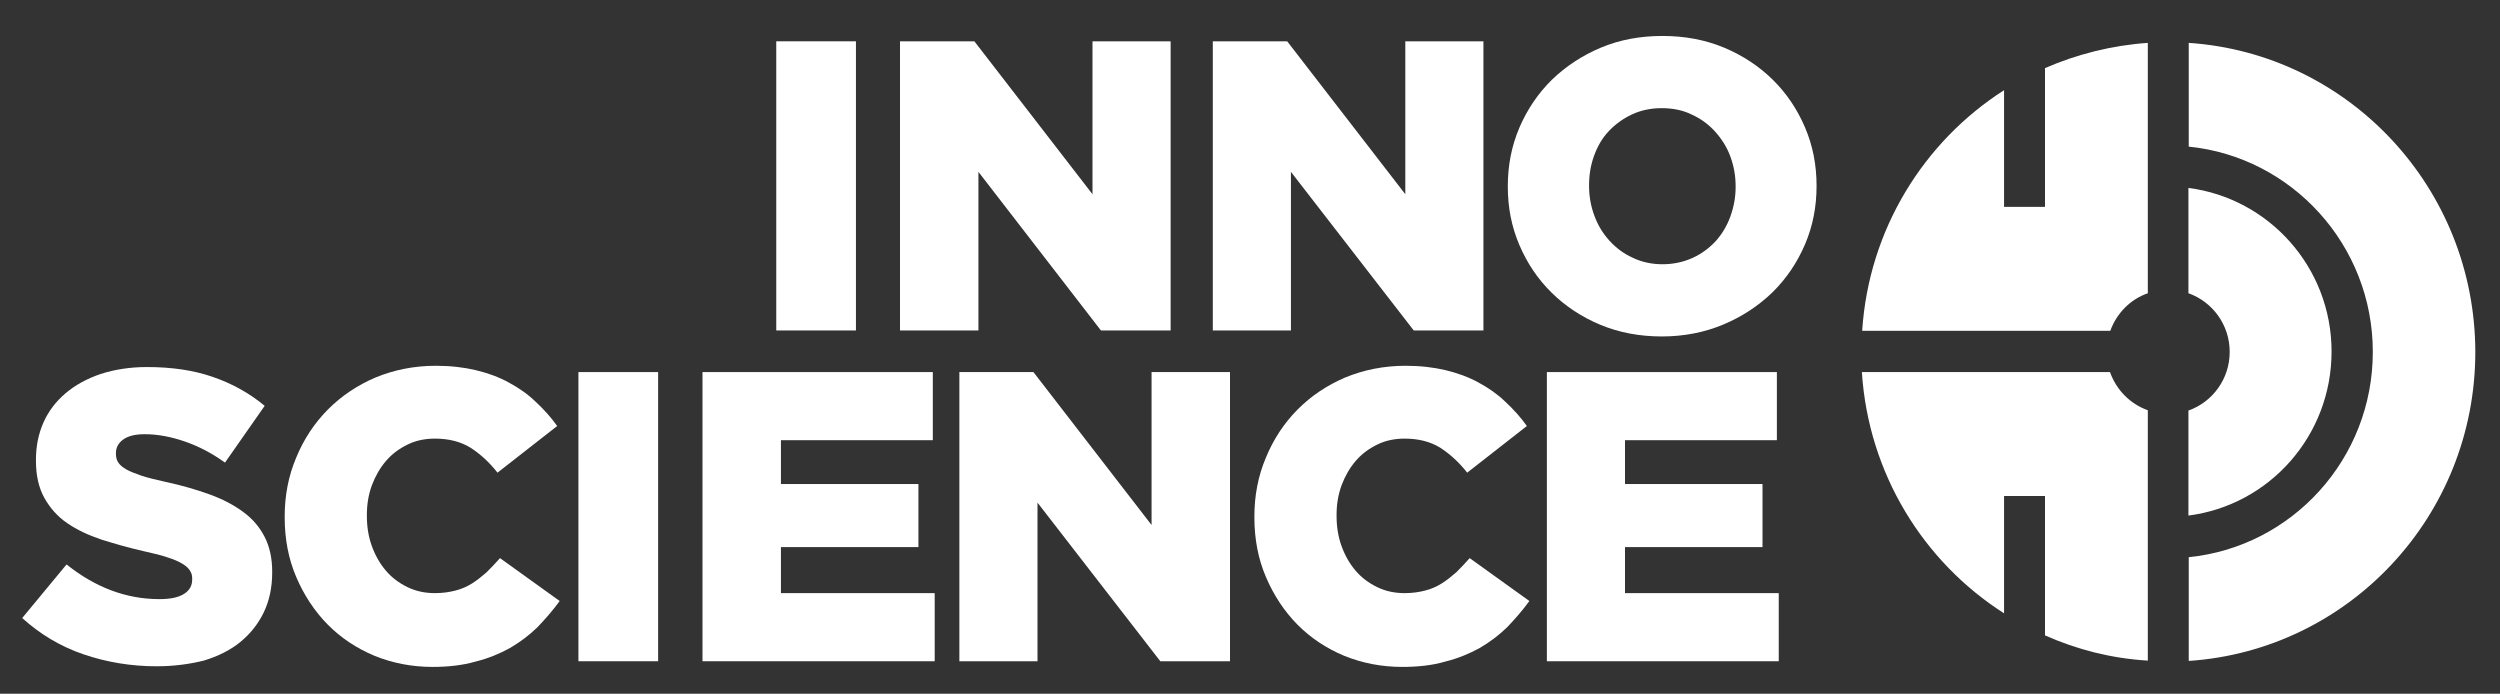 <svg width="191" height="53" viewBox="0 0 191 53" fill="none" xmlns="http://www.w3.org/2000/svg">
<rect x="0" y="0" width="191" height="53" fill="#333333" stroke="none"/>
<path d="M178.131 26.861C178.131 20.429 173.356 15.153 167.196 14.358V22.404C169.035 23.055 170.348 24.814 170.348 26.886C170.348 28.957 169.035 30.716 167.196 31.366V39.389C173.38 38.594 178.131 33.294 178.131 26.861ZM161.204 28.427H142.247C142.748 36.184 146.95 42.93 153.11 46.857V37.895H156.238V48.543C158.673 49.627 161.299 50.302 164.093 50.471V31.342C162.732 30.86 161.681 29.776 161.204 28.427ZM167.22 3.276V11.202C175.099 11.997 181.283 18.719 181.283 26.886C181.283 35.052 175.123 41.774 167.22 42.569V50.495C179.444 49.675 189.114 39.437 189.114 26.886C189.09 14.334 179.42 4.095 167.22 3.276ZM156.238 15.804H153.11V6.89C146.974 10.817 142.772 17.538 142.271 25.271H161.228C161.705 23.946 162.756 22.862 164.093 22.404V3.276C161.323 3.469 158.673 4.144 156.238 5.204V15.804Z" fill="white"/>
<path d="M11.962 50.904C10.004 50.904 8.142 50.591 6.375 49.989C4.608 49.386 3.056 48.447 1.695 47.218L5.086 43.123C7.282 44.882 9.646 45.773 12.176 45.773C12.988 45.773 13.609 45.652 14.039 45.387C14.468 45.122 14.683 44.761 14.683 44.279V44.207C14.683 43.966 14.636 43.773 14.516 43.605C14.421 43.436 14.23 43.243 13.943 43.075C13.657 42.906 13.299 42.737 12.821 42.593C12.344 42.424 11.747 42.28 10.983 42.111C9.813 41.846 8.738 41.533 7.736 41.22C6.733 40.882 5.873 40.473 5.133 39.967C4.393 39.461 3.82 38.811 3.39 38.04C2.961 37.269 2.746 36.329 2.746 35.197V35.125C2.746 34.089 2.937 33.149 3.319 32.282C3.701 31.415 4.274 30.668 5.014 30.041C5.754 29.415 6.637 28.933 7.688 28.572C8.738 28.235 9.908 28.042 11.221 28.042C13.108 28.042 14.779 28.283 16.235 28.789C17.715 29.295 19.029 30.017 20.222 31.005L17.19 35.342C16.187 34.619 15.161 34.089 14.11 33.727C13.06 33.366 12.033 33.173 11.054 33.173C10.314 33.173 9.765 33.318 9.407 33.583C9.049 33.848 8.858 34.185 8.858 34.595V34.667C8.858 34.908 8.906 35.149 9.025 35.317C9.144 35.51 9.335 35.679 9.622 35.847C9.908 36.016 10.29 36.161 10.768 36.329C11.269 36.498 11.866 36.642 12.63 36.811C13.872 37.076 15.018 37.413 16.02 37.775C17.023 38.136 17.883 38.594 18.599 39.124C19.315 39.654 19.84 40.28 20.222 41.027C20.604 41.774 20.795 42.665 20.795 43.677V43.749C20.795 44.882 20.58 45.893 20.151 46.785C19.721 47.676 19.124 48.423 18.36 49.049C17.596 49.676 16.665 50.133 15.567 50.471C14.492 50.736 13.299 50.904 11.962 50.904Z" fill="white"/>
<path d="M33.043 50.952C31.467 50.952 30.011 50.663 28.626 50.109C27.241 49.531 26.047 48.736 25.045 47.724C24.042 46.712 23.23 45.483 22.633 44.086C22.037 42.689 21.75 41.171 21.75 39.533V39.461C21.75 37.871 22.037 36.353 22.633 34.956C23.206 33.559 24.018 32.33 25.045 31.294C26.071 30.258 27.289 29.439 28.698 28.837C30.106 28.259 31.634 27.945 33.306 27.945C34.428 27.945 35.454 28.066 36.361 28.283C37.269 28.499 38.128 28.813 38.868 29.222C39.632 29.632 40.325 30.113 40.922 30.692C41.542 31.27 42.092 31.872 42.569 32.547L38.009 36.112C37.388 35.317 36.696 34.691 35.956 34.209C35.215 33.751 34.308 33.51 33.234 33.51C32.47 33.51 31.754 33.655 31.133 33.968C30.488 34.281 29.939 34.691 29.485 35.221C29.032 35.751 28.674 36.377 28.411 37.076C28.148 37.798 28.029 38.545 28.029 39.34V39.413C28.029 40.232 28.148 41.003 28.411 41.725C28.674 42.448 29.032 43.074 29.485 43.604C29.939 44.134 30.488 44.544 31.133 44.857C31.777 45.17 32.47 45.315 33.234 45.315C33.807 45.315 34.308 45.243 34.786 45.122C35.263 45.002 35.693 44.809 36.075 44.568C36.457 44.327 36.815 44.038 37.173 43.725C37.508 43.388 37.866 43.026 38.2 42.641L42.76 45.917C42.235 46.64 41.662 47.29 41.065 47.917C40.444 48.519 39.752 49.049 38.964 49.507C38.176 49.94 37.316 50.302 36.338 50.543C35.335 50.832 34.237 50.952 33.043 50.952Z" fill="white"/>
<path d="M50.281 28.427H44.192V50.519H50.281V28.427Z" fill="white"/>
<path d="M53.671 28.427H71.267V33.631H59.663V36.98H70.168V41.798H59.663V45.315H71.41V50.519H53.671V28.427Z" fill="white"/>
<path d="M73.296 28.427H78.955L87.98 40.111V28.427H93.972V50.519H88.648L79.265 38.401V50.519H73.296V28.427Z" fill="white"/>
<path d="M107.127 50.952C105.552 50.952 104.095 50.663 102.71 50.109C101.326 49.531 100.132 48.736 99.129 47.724C98.126 46.712 97.315 45.483 96.718 44.086C96.121 42.689 95.835 41.171 95.835 39.533V39.461C95.835 37.871 96.121 36.353 96.718 34.956C97.291 33.559 98.103 32.33 99.129 31.294C100.156 30.258 101.373 29.439 102.782 28.837C104.191 28.259 105.719 27.945 107.39 27.945C108.512 27.945 109.539 28.066 110.446 28.283C111.353 28.499 112.213 28.813 112.953 29.222C113.717 29.632 114.409 30.113 115.006 30.692C115.627 31.27 116.176 31.872 116.653 32.547L112.093 36.112C111.473 35.317 110.78 34.691 110.04 34.209C109.3 33.751 108.393 33.51 107.318 33.51C106.554 33.51 105.838 33.655 105.217 33.968C104.573 34.281 104.024 34.691 103.57 35.221C103.116 35.751 102.758 36.377 102.496 37.076C102.233 37.798 102.114 38.545 102.114 39.34V39.413C102.114 40.232 102.233 41.003 102.496 41.725C102.758 42.448 103.116 43.074 103.57 43.604C104.024 44.134 104.573 44.544 105.217 44.857C105.862 45.17 106.554 45.315 107.318 45.315C107.891 45.315 108.393 45.243 108.87 45.122C109.348 45.002 109.777 44.809 110.159 44.568C110.541 44.327 110.9 44.038 111.258 43.725C111.592 43.388 111.95 43.026 112.284 42.641L116.844 45.917C116.319 46.64 115.746 47.29 115.149 47.917C114.529 48.519 113.836 49.049 113.048 49.507C112.26 49.94 111.401 50.302 110.422 50.543C109.443 50.832 108.345 50.952 107.127 50.952Z" fill="white"/>
<path d="M118.181 28.427H135.753V33.631H124.15V36.98H134.655V41.798H124.15V45.315H135.896V50.519H118.181V28.427Z" fill="white"/>
<path d="M65.394 3.156H59.306V25.247H65.394V3.156Z" fill="white"/>
<path d="M68.76 3.156H74.442L83.467 14.84V3.156H89.436V25.247H84.111L74.752 13.129V25.247H68.76V3.156Z" fill="white"/>
<path d="M92.659 3.156H98.341L107.366 14.84V3.156H113.334V25.247H108.01L98.627 13.129V25.247H92.659V3.156Z" fill="white"/>
<path d="M126.967 25.705C125.272 25.705 123.72 25.416 122.264 24.814C120.831 24.212 119.59 23.392 118.539 22.357C117.489 21.321 116.677 20.116 116.08 18.719C115.483 17.322 115.197 15.852 115.197 14.262V14.214C115.197 12.648 115.483 11.154 116.08 9.757C116.677 8.36 117.513 7.131 118.563 6.095C119.638 5.059 120.879 4.24 122.312 3.638C123.744 3.036 125.32 2.747 127.015 2.747C128.71 2.747 130.262 3.036 131.718 3.638C133.151 4.24 134.392 5.059 135.443 6.095C136.493 7.131 137.305 8.336 137.902 9.733C138.499 11.13 138.785 12.6 138.785 14.19V14.214C138.785 15.804 138.499 17.273 137.902 18.671C137.305 20.068 136.469 21.297 135.419 22.332C134.345 23.368 133.103 24.188 131.671 24.79C130.238 25.392 128.662 25.705 126.967 25.705ZM127.015 20.188C127.851 20.188 128.615 20.02 129.307 19.707C129.999 19.393 130.572 18.96 131.074 18.43C131.551 17.9 131.933 17.273 132.196 16.551C132.458 15.828 132.602 15.081 132.602 14.286V14.214C132.602 13.419 132.458 12.648 132.196 11.949C131.933 11.227 131.527 10.6 131.026 10.046C130.525 9.492 129.928 9.058 129.235 8.745C128.543 8.408 127.779 8.263 126.943 8.263C126.108 8.263 125.344 8.432 124.675 8.745C124.007 9.058 123.41 9.492 122.908 10.022C122.407 10.552 122.049 11.178 121.786 11.901C121.524 12.624 121.404 13.371 121.404 14.166V14.214C121.404 15.009 121.548 15.78 121.81 16.478C122.073 17.201 122.455 17.828 122.956 18.382C123.458 18.936 124.031 19.369 124.723 19.683C125.415 20.02 126.179 20.188 127.015 20.188Z" fill="white"/>
</svg>
